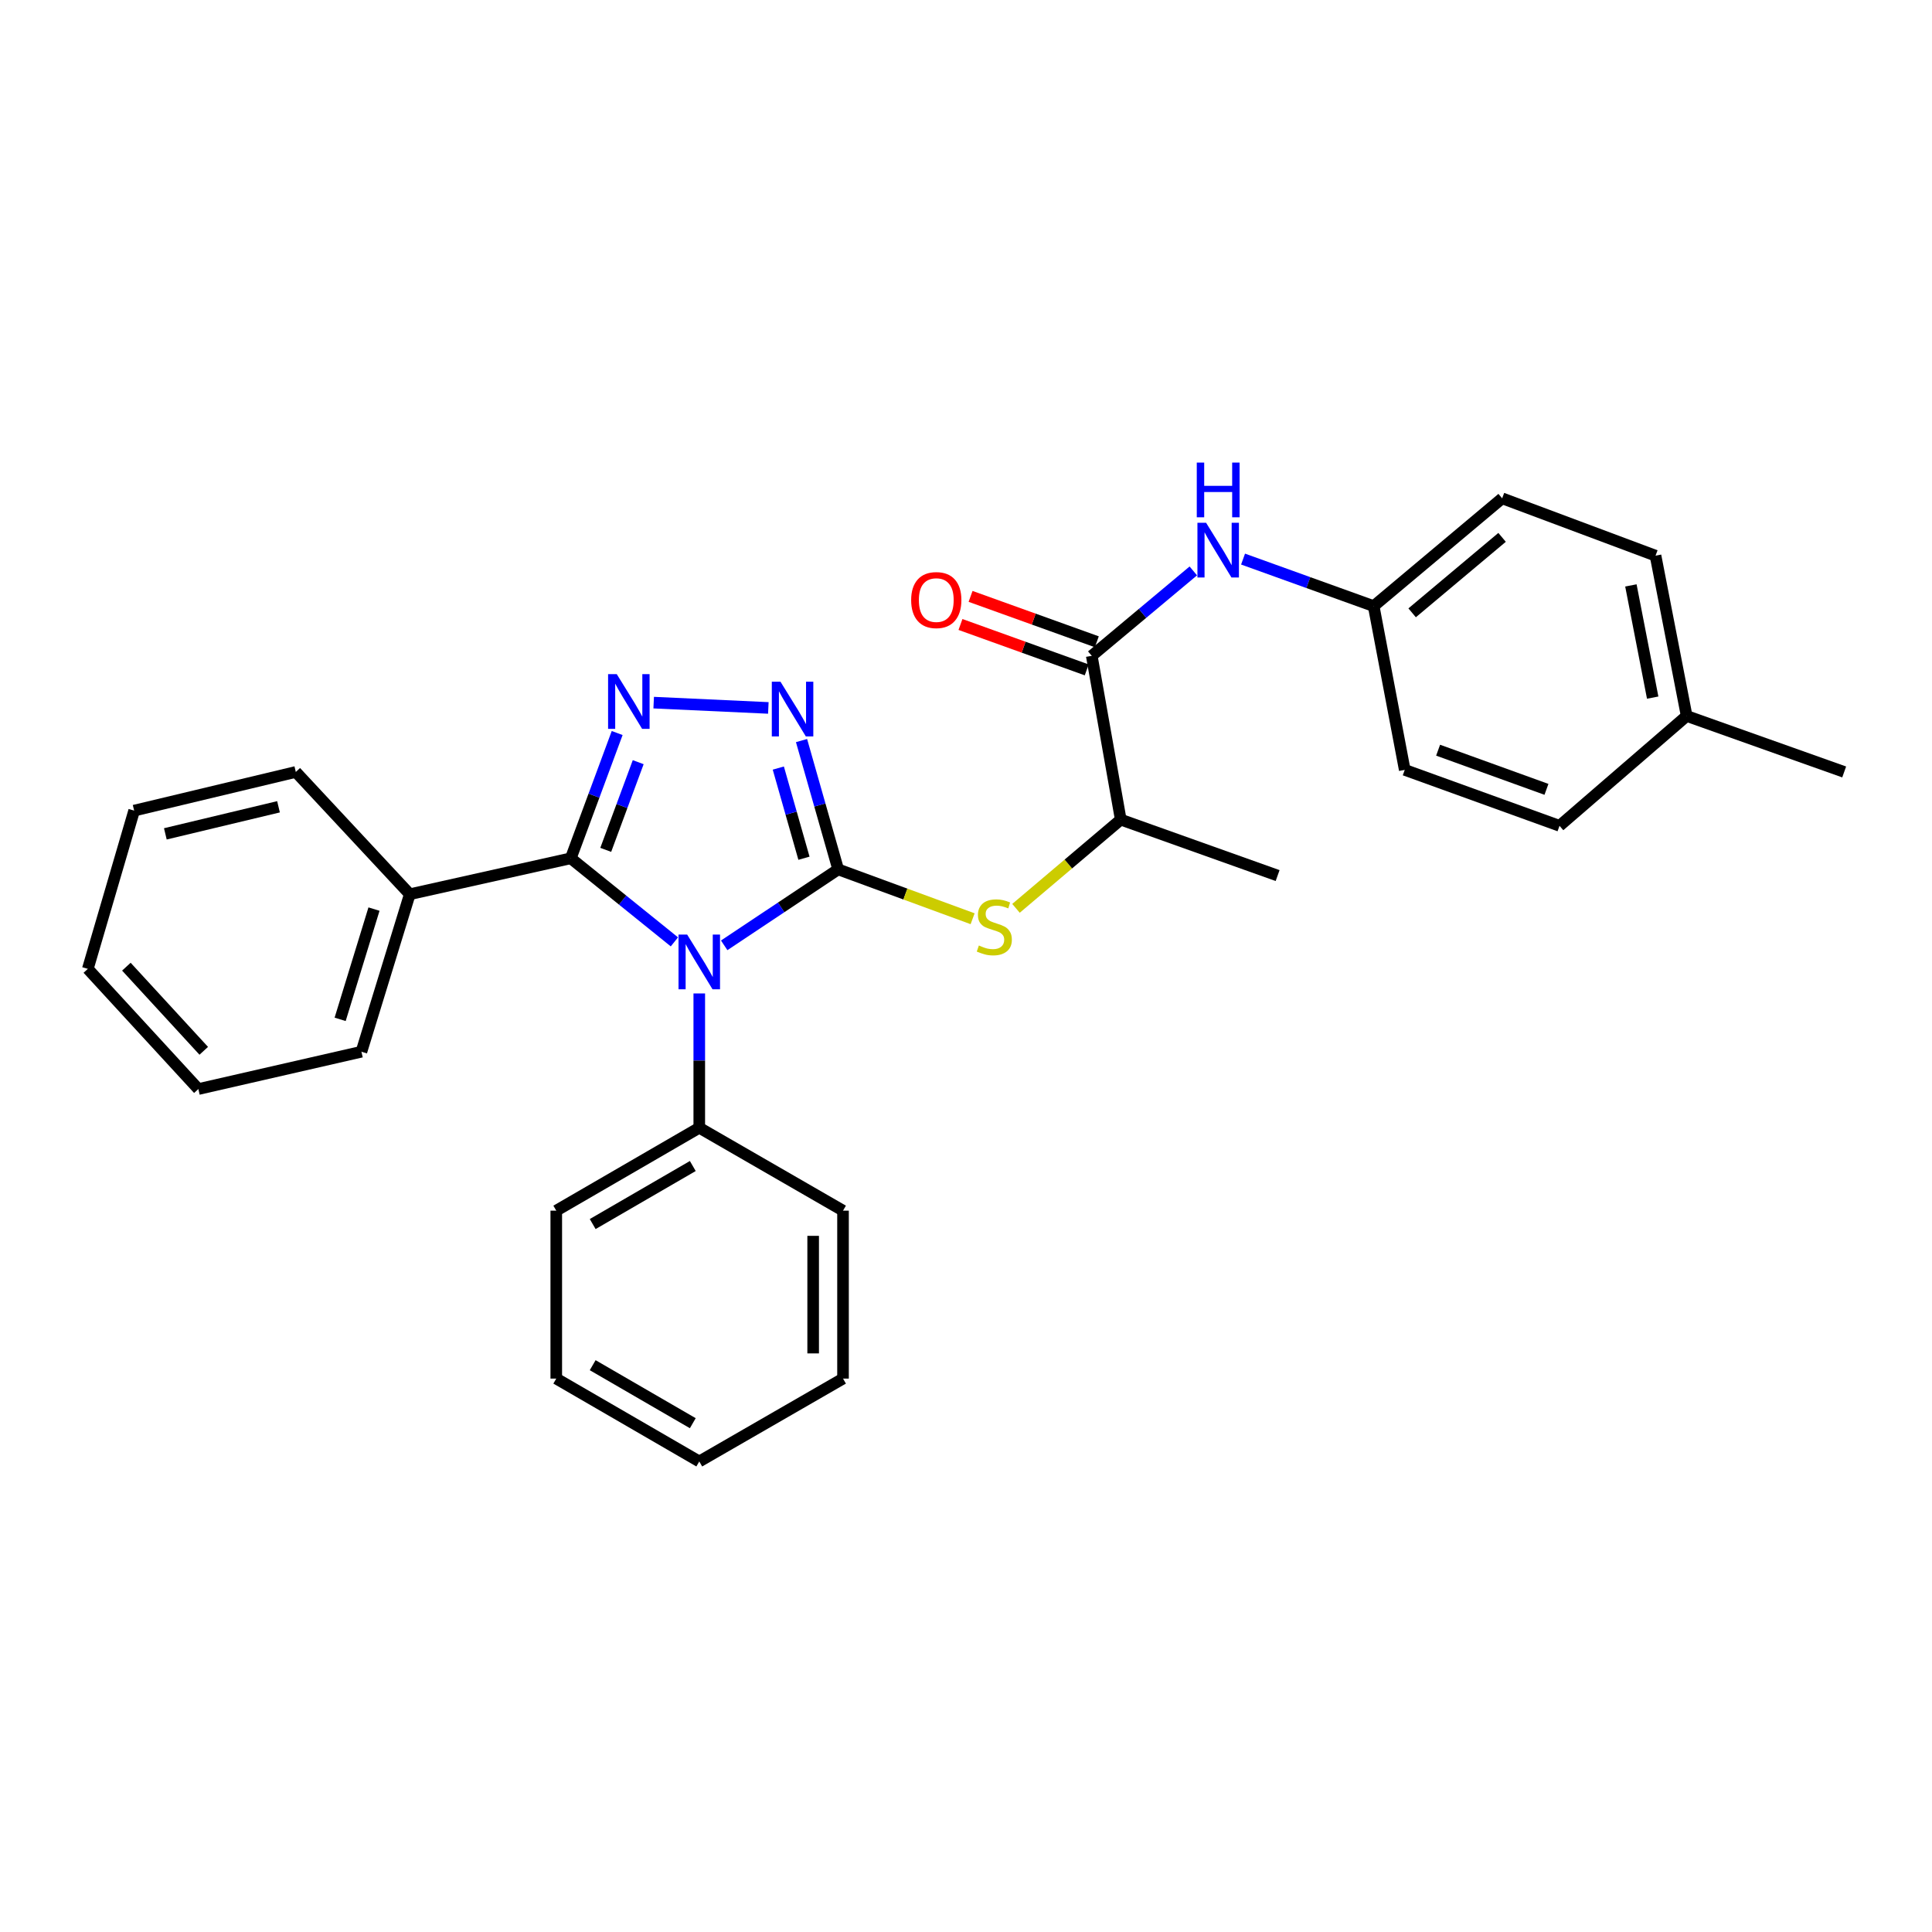 <?xml version='1.0' encoding='iso-8859-1'?>
<svg version='1.1' baseProfile='full'
              xmlns='http://www.w3.org/2000/svg'
                      xmlns:rdkit='http://www.rdkit.org/xml'
                      xmlns:xlink='http://www.w3.org/1999/xlink'
                  xml:space='preserve'
width='1000px' height='1000px' viewBox='0 0 1000 1000'>
<!-- END OF HEADER -->
<rect style='opacity:1.0;fill:#FFFFFF;stroke:none' width='1000' height='1000' x='0' y='0'> </rect>
<path class='bond-0' d='M 374.841,489.304 L 404.34,469.648' style='fill:none;fill-rule:evenodd;stroke:#0000FF;stroke-width:6px;stroke-linecap:butt;stroke-linejoin:miter;stroke-opacity:1' />
<path class='bond-0' d='M 404.34,469.648 L 433.838,449.992' style='fill:none;fill-rule:evenodd;stroke:#000000;stroke-width:6px;stroke-linecap:butt;stroke-linejoin:miter;stroke-opacity:1' />
<path class='bond-1' d='M 349.065,487.512 L 322.251,465.88' style='fill:none;fill-rule:evenodd;stroke:#0000FF;stroke-width:6px;stroke-linecap:butt;stroke-linejoin:miter;stroke-opacity:1' />
<path class='bond-1' d='M 322.251,465.88 L 295.437,444.248' style='fill:none;fill-rule:evenodd;stroke:#000000;stroke-width:6px;stroke-linecap:butt;stroke-linejoin:miter;stroke-opacity:1' />
<path class='bond-7' d='M 361.942,514.206 L 361.942,548.964' style='fill:none;fill-rule:evenodd;stroke:#0000FF;stroke-width:6px;stroke-linecap:butt;stroke-linejoin:miter;stroke-opacity:1' />
<path class='bond-7' d='M 361.942,548.964 L 361.942,583.723' style='fill:none;fill-rule:evenodd;stroke:#000000;stroke-width:6px;stroke-linecap:butt;stroke-linejoin:miter;stroke-opacity:1' />
<path class='bond-3' d='M 433.838,449.992 L 424.354,416.655' style='fill:none;fill-rule:evenodd;stroke:#000000;stroke-width:6px;stroke-linecap:butt;stroke-linejoin:miter;stroke-opacity:1' />
<path class='bond-3' d='M 424.354,416.655 L 414.87,383.319' style='fill:none;fill-rule:evenodd;stroke:#0000FF;stroke-width:6px;stroke-linecap:butt;stroke-linejoin:miter;stroke-opacity:1' />
<path class='bond-3' d='M 416.129,444.22 L 409.49,420.884' style='fill:none;fill-rule:evenodd;stroke:#000000;stroke-width:6px;stroke-linecap:butt;stroke-linejoin:miter;stroke-opacity:1' />
<path class='bond-3' d='M 409.49,420.884 L 402.851,397.549' style='fill:none;fill-rule:evenodd;stroke:#0000FF;stroke-width:6px;stroke-linecap:butt;stroke-linejoin:miter;stroke-opacity:1' />
<path class='bond-4' d='M 433.838,449.992 L 468.631,462.766' style='fill:none;fill-rule:evenodd;stroke:#000000;stroke-width:6px;stroke-linecap:butt;stroke-linejoin:miter;stroke-opacity:1' />
<path class='bond-4' d='M 468.631,462.766 L 503.424,475.54' style='fill:none;fill-rule:evenodd;stroke:#CCCC00;stroke-width:6px;stroke-linecap:butt;stroke-linejoin:miter;stroke-opacity:1' />
<path class='bond-2' d='M 295.437,444.248 L 307.44,411.829' style='fill:none;fill-rule:evenodd;stroke:#000000;stroke-width:6px;stroke-linecap:butt;stroke-linejoin:miter;stroke-opacity:1' />
<path class='bond-2' d='M 307.44,411.829 L 319.443,379.411' style='fill:none;fill-rule:evenodd;stroke:#0000FF;stroke-width:6px;stroke-linecap:butt;stroke-linejoin:miter;stroke-opacity:1' />
<path class='bond-2' d='M 313.53,439.888 L 321.932,417.195' style='fill:none;fill-rule:evenodd;stroke:#000000;stroke-width:6px;stroke-linecap:butt;stroke-linejoin:miter;stroke-opacity:1' />
<path class='bond-2' d='M 321.932,417.195 L 330.335,394.502' style='fill:none;fill-rule:evenodd;stroke:#0000FF;stroke-width:6px;stroke-linecap:butt;stroke-linejoin:miter;stroke-opacity:1' />
<path class='bond-9' d='M 295.437,444.248 L 212.103,462.853' style='fill:none;fill-rule:evenodd;stroke:#000000;stroke-width:6px;stroke-linecap:butt;stroke-linejoin:miter;stroke-opacity:1' />
<path class='bond-29' d='M 338.347,363.681 L 397.689,366.423' style='fill:none;fill-rule:evenodd;stroke:#0000FF;stroke-width:6px;stroke-linecap:butt;stroke-linejoin:miter;stroke-opacity:1' />
<path class='bond-8' d='M 525.88,470.157 L 552.988,447.196' style='fill:none;fill-rule:evenodd;stroke:#CCCC00;stroke-width:6px;stroke-linecap:butt;stroke-linejoin:miter;stroke-opacity:1' />
<path class='bond-8' d='M 552.988,447.196 L 580.096,424.234' style='fill:none;fill-rule:evenodd;stroke:#000000;stroke-width:6px;stroke-linecap:butt;stroke-linejoin:miter;stroke-opacity:1' />
<path class='bond-5' d='M 565.097,339.459 L 580.096,424.234' style='fill:none;fill-rule:evenodd;stroke:#000000;stroke-width:6px;stroke-linecap:butt;stroke-linejoin:miter;stroke-opacity:1' />
<path class='bond-6' d='M 565.097,339.459 L 591.377,317.483' style='fill:none;fill-rule:evenodd;stroke:#000000;stroke-width:6px;stroke-linecap:butt;stroke-linejoin:miter;stroke-opacity:1' />
<path class='bond-6' d='M 591.377,317.483 L 617.656,295.507' style='fill:none;fill-rule:evenodd;stroke:#0000FF;stroke-width:6px;stroke-linecap:butt;stroke-linejoin:miter;stroke-opacity:1' />
<path class='bond-10' d='M 567.712,332.188 L 535.04,320.438' style='fill:none;fill-rule:evenodd;stroke:#000000;stroke-width:6px;stroke-linecap:butt;stroke-linejoin:miter;stroke-opacity:1' />
<path class='bond-10' d='M 535.04,320.438 L 502.367,308.689' style='fill:none;fill-rule:evenodd;stroke:#FF0000;stroke-width:6px;stroke-linecap:butt;stroke-linejoin:miter;stroke-opacity:1' />
<path class='bond-10' d='M 562.482,346.73 L 529.81,334.981' style='fill:none;fill-rule:evenodd;stroke:#000000;stroke-width:6px;stroke-linecap:butt;stroke-linejoin:miter;stroke-opacity:1' />
<path class='bond-10' d='M 529.81,334.981 L 497.138,323.232' style='fill:none;fill-rule:evenodd;stroke:#FF0000;stroke-width:6px;stroke-linecap:butt;stroke-linejoin:miter;stroke-opacity:1' />
<path class='bond-11' d='M 643.407,289.38 L 677.209,301.554' style='fill:none;fill-rule:evenodd;stroke:#0000FF;stroke-width:6px;stroke-linecap:butt;stroke-linejoin:miter;stroke-opacity:1' />
<path class='bond-11' d='M 677.209,301.554 L 711.011,313.728' style='fill:none;fill-rule:evenodd;stroke:#000000;stroke-width:6px;stroke-linecap:butt;stroke-linejoin:miter;stroke-opacity:1' />
<path class='bond-18' d='M 361.942,583.723 L 287.924,626.634' style='fill:none;fill-rule:evenodd;stroke:#000000;stroke-width:6px;stroke-linecap:butt;stroke-linejoin:miter;stroke-opacity:1' />
<path class='bond-18' d='M 358.59,603.53 L 306.778,633.568' style='fill:none;fill-rule:evenodd;stroke:#000000;stroke-width:6px;stroke-linecap:butt;stroke-linejoin:miter;stroke-opacity:1' />
<path class='bond-19' d='M 361.942,583.723 L 436.345,626.634' style='fill:none;fill-rule:evenodd;stroke:#000000;stroke-width:6px;stroke-linecap:butt;stroke-linejoin:miter;stroke-opacity:1' />
<path class='bond-17' d='M 580.096,424.234 L 661.291,453.194' style='fill:none;fill-rule:evenodd;stroke:#000000;stroke-width:6px;stroke-linecap:butt;stroke-linejoin:miter;stroke-opacity:1' />
<path class='bond-20' d='M 212.103,462.853 L 187.076,544.375' style='fill:none;fill-rule:evenodd;stroke:#000000;stroke-width:6px;stroke-linecap:butt;stroke-linejoin:miter;stroke-opacity:1' />
<path class='bond-20' d='M 193.576,470.546 L 176.056,527.611' style='fill:none;fill-rule:evenodd;stroke:#000000;stroke-width:6px;stroke-linecap:butt;stroke-linejoin:miter;stroke-opacity:1' />
<path class='bond-21' d='M 212.103,462.853 L 153.111,399.559' style='fill:none;fill-rule:evenodd;stroke:#000000;stroke-width:6px;stroke-linecap:butt;stroke-linejoin:miter;stroke-opacity:1' />
<path class='bond-13' d='M 711.011,313.728 L 727.092,398.486' style='fill:none;fill-rule:evenodd;stroke:#000000;stroke-width:6px;stroke-linecap:butt;stroke-linejoin:miter;stroke-opacity:1' />
<path class='bond-14' d='M 711.011,313.728 L 777.516,257.929' style='fill:none;fill-rule:evenodd;stroke:#000000;stroke-width:6px;stroke-linecap:butt;stroke-linejoin:miter;stroke-opacity:1' />
<path class='bond-14' d='M 730.92,317.197 L 777.474,278.138' style='fill:none;fill-rule:evenodd;stroke:#000000;stroke-width:6px;stroke-linecap:butt;stroke-linejoin:miter;stroke-opacity:1' />
<path class='bond-12' d='M 873.015,370.582 L 856.9,287.618' style='fill:none;fill-rule:evenodd;stroke:#000000;stroke-width:6px;stroke-linecap:butt;stroke-linejoin:miter;stroke-opacity:1' />
<path class='bond-12' d='M 855.427,361.085 L 844.147,303.01' style='fill:none;fill-rule:evenodd;stroke:#000000;stroke-width:6px;stroke-linecap:butt;stroke-linejoin:miter;stroke-opacity:1' />
<path class='bond-22' d='M 873.015,370.582 L 954.545,399.559' style='fill:none;fill-rule:evenodd;stroke:#000000;stroke-width:6px;stroke-linecap:butt;stroke-linejoin:miter;stroke-opacity:1' />
<path class='bond-32' d='M 873.015,370.582 L 807.206,427.446' style='fill:none;fill-rule:evenodd;stroke:#000000;stroke-width:6px;stroke-linecap:butt;stroke-linejoin:miter;stroke-opacity:1' />
<path class='bond-15' d='M 727.092,398.486 L 807.206,427.446' style='fill:none;fill-rule:evenodd;stroke:#000000;stroke-width:6px;stroke-linecap:butt;stroke-linejoin:miter;stroke-opacity:1' />
<path class='bond-15' d='M 744.363,388.296 L 800.443,408.568' style='fill:none;fill-rule:evenodd;stroke:#000000;stroke-width:6px;stroke-linecap:butt;stroke-linejoin:miter;stroke-opacity:1' />
<path class='bond-16' d='M 777.516,257.929 L 856.9,287.618' style='fill:none;fill-rule:evenodd;stroke:#000000;stroke-width:6px;stroke-linecap:butt;stroke-linejoin:miter;stroke-opacity:1' />
<path class='bond-26' d='M 287.924,626.634 L 287.924,713.556' style='fill:none;fill-rule:evenodd;stroke:#000000;stroke-width:6px;stroke-linecap:butt;stroke-linejoin:miter;stroke-opacity:1' />
<path class='bond-25' d='M 436.345,626.634 L 436.345,713.556' style='fill:none;fill-rule:evenodd;stroke:#000000;stroke-width:6px;stroke-linecap:butt;stroke-linejoin:miter;stroke-opacity:1' />
<path class='bond-25' d='M 420.891,639.673 L 420.891,700.518' style='fill:none;fill-rule:evenodd;stroke:#000000;stroke-width:6px;stroke-linecap:butt;stroke-linejoin:miter;stroke-opacity:1' />
<path class='bond-24' d='M 187.076,544.375 L 102.67,563.692' style='fill:none;fill-rule:evenodd;stroke:#000000;stroke-width:6px;stroke-linecap:butt;stroke-linejoin:miter;stroke-opacity:1' />
<path class='bond-23' d='M 153.111,399.559 L 69.434,419.572' style='fill:none;fill-rule:evenodd;stroke:#000000;stroke-width:6px;stroke-linecap:butt;stroke-linejoin:miter;stroke-opacity:1' />
<path class='bond-23' d='M 144.154,417.591 L 85.581,431.601' style='fill:none;fill-rule:evenodd;stroke:#000000;stroke-width:6px;stroke-linecap:butt;stroke-linejoin:miter;stroke-opacity:1' />
<path class='bond-27' d='M 69.434,419.572 L 45.455,501.48' style='fill:none;fill-rule:evenodd;stroke:#000000;stroke-width:6px;stroke-linecap:butt;stroke-linejoin:miter;stroke-opacity:1' />
<path class='bond-31' d='M 102.67,563.692 L 45.455,501.48' style='fill:none;fill-rule:evenodd;stroke:#000000;stroke-width:6px;stroke-linecap:butt;stroke-linejoin:miter;stroke-opacity:1' />
<path class='bond-31' d='M 105.463,543.899 L 65.412,500.351' style='fill:none;fill-rule:evenodd;stroke:#000000;stroke-width:6px;stroke-linecap:butt;stroke-linejoin:miter;stroke-opacity:1' />
<path class='bond-28' d='M 436.345,713.556 L 361.942,756.451' style='fill:none;fill-rule:evenodd;stroke:#000000;stroke-width:6px;stroke-linecap:butt;stroke-linejoin:miter;stroke-opacity:1' />
<path class='bond-30' d='M 287.924,713.556 L 361.942,756.451' style='fill:none;fill-rule:evenodd;stroke:#000000;stroke-width:6px;stroke-linecap:butt;stroke-linejoin:miter;stroke-opacity:1' />
<path class='bond-30' d='M 306.775,706.619 L 358.588,736.645' style='fill:none;fill-rule:evenodd;stroke:#000000;stroke-width:6px;stroke-linecap:butt;stroke-linejoin:miter;stroke-opacity:1' />
<path  class='atom-0' d='M 355.682 483.74
L 364.962 498.74
Q 365.882 500.22, 367.362 502.9
Q 368.842 505.58, 368.922 505.74
L 368.922 483.74
L 372.682 483.74
L 372.682 512.06
L 368.802 512.06
L 358.842 495.66
Q 357.682 493.74, 356.442 491.54
Q 355.242 489.34, 354.882 488.66
L 354.882 512.06
L 351.202 512.06
L 351.202 483.74
L 355.682 483.74
' fill='#0000FF'/>
<path  class='atom-3' d='M 319.227 348.927
L 328.507 363.927
Q 329.427 365.407, 330.907 368.087
Q 332.387 370.767, 332.467 370.927
L 332.467 348.927
L 336.227 348.927
L 336.227 377.247
L 332.347 377.247
L 322.387 360.847
Q 321.227 358.927, 319.987 356.727
Q 318.787 354.527, 318.427 353.847
L 318.427 377.247
L 314.747 377.247
L 314.747 348.927
L 319.227 348.927
' fill='#0000FF'/>
<path  class='atom-4' d='M 403.968 352.842
L 413.248 367.842
Q 414.168 369.322, 415.648 372.002
Q 417.128 374.682, 417.208 374.842
L 417.208 352.842
L 420.968 352.842
L 420.968 381.162
L 417.088 381.162
L 407.128 364.762
Q 405.968 362.842, 404.728 360.642
Q 403.528 358.442, 403.168 357.762
L 403.168 381.162
L 399.488 381.162
L 399.488 352.842
L 403.968 352.842
' fill='#0000FF'/>
<path  class='atom-5' d='M 506.656 489.384
Q 506.976 489.504, 508.296 490.064
Q 509.616 490.624, 511.056 490.984
Q 512.536 491.304, 513.976 491.304
Q 516.656 491.304, 518.216 490.024
Q 519.776 488.704, 519.776 486.424
Q 519.776 484.864, 518.976 483.904
Q 518.216 482.944, 517.016 482.424
Q 515.816 481.904, 513.816 481.304
Q 511.296 480.544, 509.776 479.824
Q 508.296 479.104, 507.216 477.584
Q 506.176 476.064, 506.176 473.504
Q 506.176 469.944, 508.576 467.744
Q 511.016 465.544, 515.816 465.544
Q 519.096 465.544, 522.816 467.104
L 521.896 470.184
Q 518.496 468.784, 515.936 468.784
Q 513.176 468.784, 511.656 469.944
Q 510.136 471.064, 510.176 473.024
Q 510.176 474.544, 510.936 475.464
Q 511.736 476.384, 512.856 476.904
Q 514.016 477.424, 515.936 478.024
Q 518.496 478.824, 520.016 479.624
Q 521.536 480.424, 522.616 482.064
Q 523.736 483.664, 523.736 486.424
Q 523.736 490.344, 521.096 492.464
Q 518.496 494.544, 514.136 494.544
Q 511.616 494.544, 509.696 493.984
Q 507.816 493.464, 505.576 492.544
L 506.656 489.384
' fill='#CCCC00'/>
<path  class='atom-7' d='M 624.269 270.582
L 633.549 285.582
Q 634.469 287.062, 635.949 289.742
Q 637.429 292.422, 637.509 292.582
L 637.509 270.582
L 641.269 270.582
L 641.269 298.902
L 637.389 298.902
L 627.429 282.502
Q 626.269 280.582, 625.029 278.382
Q 623.829 276.182, 623.469 275.502
L 623.469 298.902
L 619.789 298.902
L 619.789 270.582
L 624.269 270.582
' fill='#0000FF'/>
<path  class='atom-7' d='M 619.449 239.43
L 623.289 239.43
L 623.289 251.47
L 637.769 251.47
L 637.769 239.43
L 641.609 239.43
L 641.609 267.75
L 637.769 267.75
L 637.769 254.67
L 623.289 254.67
L 623.289 267.75
L 619.449 267.75
L 619.449 239.43
' fill='#0000FF'/>
<path  class='atom-11' d='M 471.614 310.597
Q 471.614 303.797, 474.974 299.997
Q 478.334 296.197, 484.614 296.197
Q 490.894 296.197, 494.254 299.997
Q 497.614 303.797, 497.614 310.597
Q 497.614 317.477, 494.214 321.397
Q 490.814 325.277, 484.614 325.277
Q 478.374 325.277, 474.974 321.397
Q 471.614 317.517, 471.614 310.597
M 484.614 322.077
Q 488.934 322.077, 491.254 319.197
Q 493.614 316.277, 493.614 310.597
Q 493.614 305.037, 491.254 302.237
Q 488.934 299.397, 484.614 299.397
Q 480.294 299.397, 477.934 302.197
Q 475.614 304.997, 475.614 310.597
Q 475.614 316.317, 477.934 319.197
Q 480.294 322.077, 484.614 322.077
' fill='#FF0000'/>
</svg>
